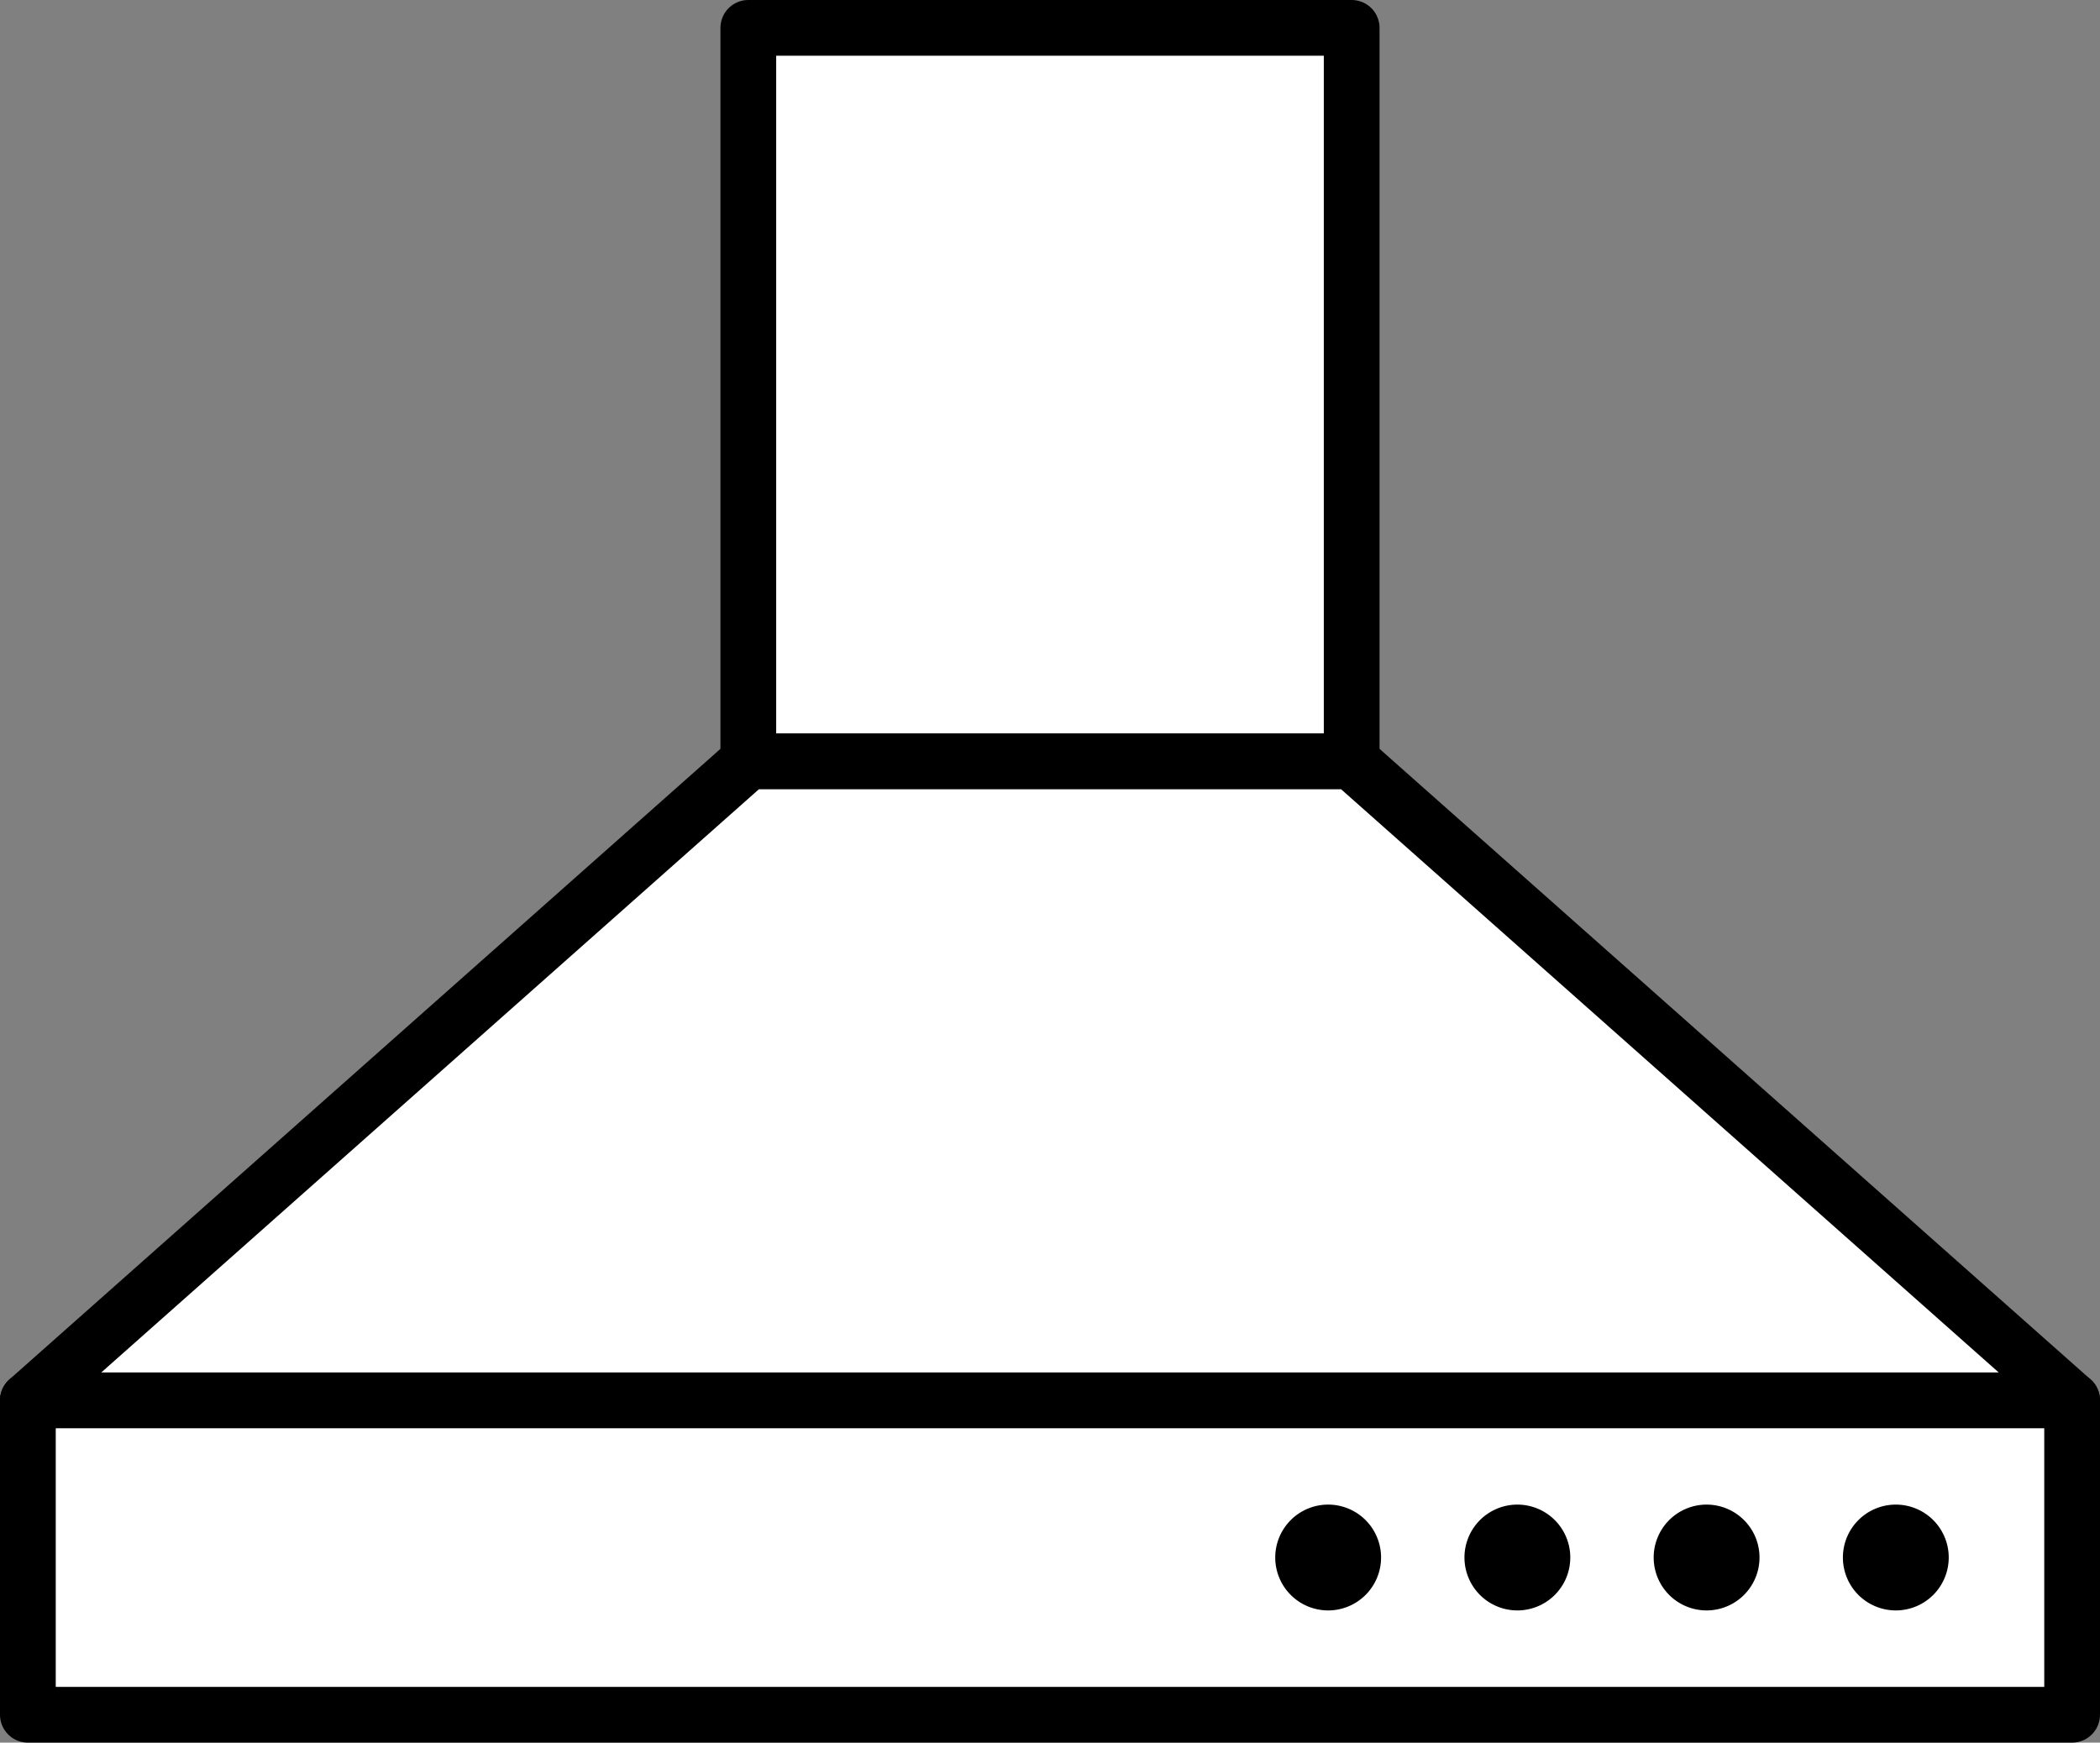 <svg xmlns="http://www.w3.org/2000/svg" xmlns:xlink="http://www.w3.org/1999/xlink" width="94.179" height="78.151" viewBox="0 0 94.179 78.151">
  <rect x="0" y="0" width="94.179" height="78.151" fill="#808080" stroke="none"/>
  <defs>
    <clipPath id="clip-path">
      <rect id="長方形_861" data-name="長方形 861" width="94.179" height="78.151" transform="translate(0 0)" fill="none"/>
    </clipPath>
  </defs>
  <g id="グループ_716" data-name="グループ 716" transform="translate(0 0)">
    <rect id="長方形_859" data-name="長方形 859" width="27.059" height="32.896" transform="translate(33.56 1.25)" fill="#fff"/>
    <g id="グループ_711" data-name="グループ 711">
      <g id="グループ_710" data-name="グループ 710" clip-path="url(#clip-path)">
        <rect id="長方形_860" data-name="長方形 860" width="27.059" height="32.896" transform="translate(33.56 1.25)" fill="none" stroke="#000" stroke-linejoin="round" stroke-width="2.5"/>
      </g>
    </g>
    <rect id="長方形_862" data-name="長方形 862" width="91.679" height="14.104" transform="translate(1.25 62.797)" fill="#fff"/>
    <g id="グループ_713" data-name="グループ 713">
      <g id="グループ_712" data-name="グループ 712" clip-path="url(#clip-path)">
        <rect id="長方形_863" data-name="長方形 863" width="91.679" height="14.104" transform="translate(1.25 62.797)" fill="none" stroke="#000" stroke-linejoin="round" stroke-width="2.5"/>
      </g>
    </g>
    <path id="パス_3439" data-name="パス 3439" d="M92.929,62.8H1.25L33.56,34.146H60.619Z" fill="#fff"/>
    <g id="グループ_715" data-name="グループ 715">
      <g id="グループ_714" data-name="グループ 714" clip-path="url(#clip-path)">
        <path id="パス_3440" data-name="パス 3440" d="M92.929,62.8H1.25L33.56,34.146H60.619Z" fill="none" stroke="#000" stroke-linejoin="round" stroke-width="2.5"/>
        <path id="パス_3441" data-name="パス 3441" d="M87.145,69.846a2.123,2.123,0,1,1-2.126-2.119,2.123,2.123,0,0,1,2.126,2.119"/>
        <path id="パス_3442" data-name="パス 3442" d="M87.145,69.846a2.123,2.123,0,1,1-2.126-2.119A2.123,2.123,0,0,1,87.145,69.846Z" fill="none" stroke="#000" stroke-miterlimit="10" stroke-width="0.5"/>
        <path id="パス_3443" data-name="パス 3443" d="M78.659,69.846a2.123,2.123,0,1,1-2.126-2.119,2.123,2.123,0,0,1,2.126,2.119"/>
        <path id="パス_3444" data-name="パス 3444" d="M78.659,69.846a2.123,2.123,0,1,1-2.126-2.119A2.123,2.123,0,0,1,78.659,69.846Z" fill="none" stroke="#000" stroke-miterlimit="10" stroke-width="0.5"/>
        <path id="パス_3445" data-name="パス 3445" d="M70.173,69.846a2.123,2.123,0,1,1-2.126-2.119,2.123,2.123,0,0,1,2.126,2.119"/>
        <path id="パス_3446" data-name="パス 3446" d="M70.173,69.846a2.123,2.123,0,1,1-2.126-2.119A2.123,2.123,0,0,1,70.173,69.846Z" fill="none" stroke="#000" stroke-miterlimit="10" stroke-width="0.5"/>
        <path id="パス_3447" data-name="パス 3447" d="M61.687,69.846a2.123,2.123,0,1,1-2.126-2.119,2.123,2.123,0,0,1,2.126,2.119"/>
        <path id="パス_3448" data-name="パス 3448" d="M61.687,69.846a2.123,2.123,0,1,1-2.126-2.119A2.123,2.123,0,0,1,61.687,69.846Z" fill="none" stroke="#000" stroke-miterlimit="10" stroke-width="0.5"/>
      </g>
    </g>
  </g>
</svg>
